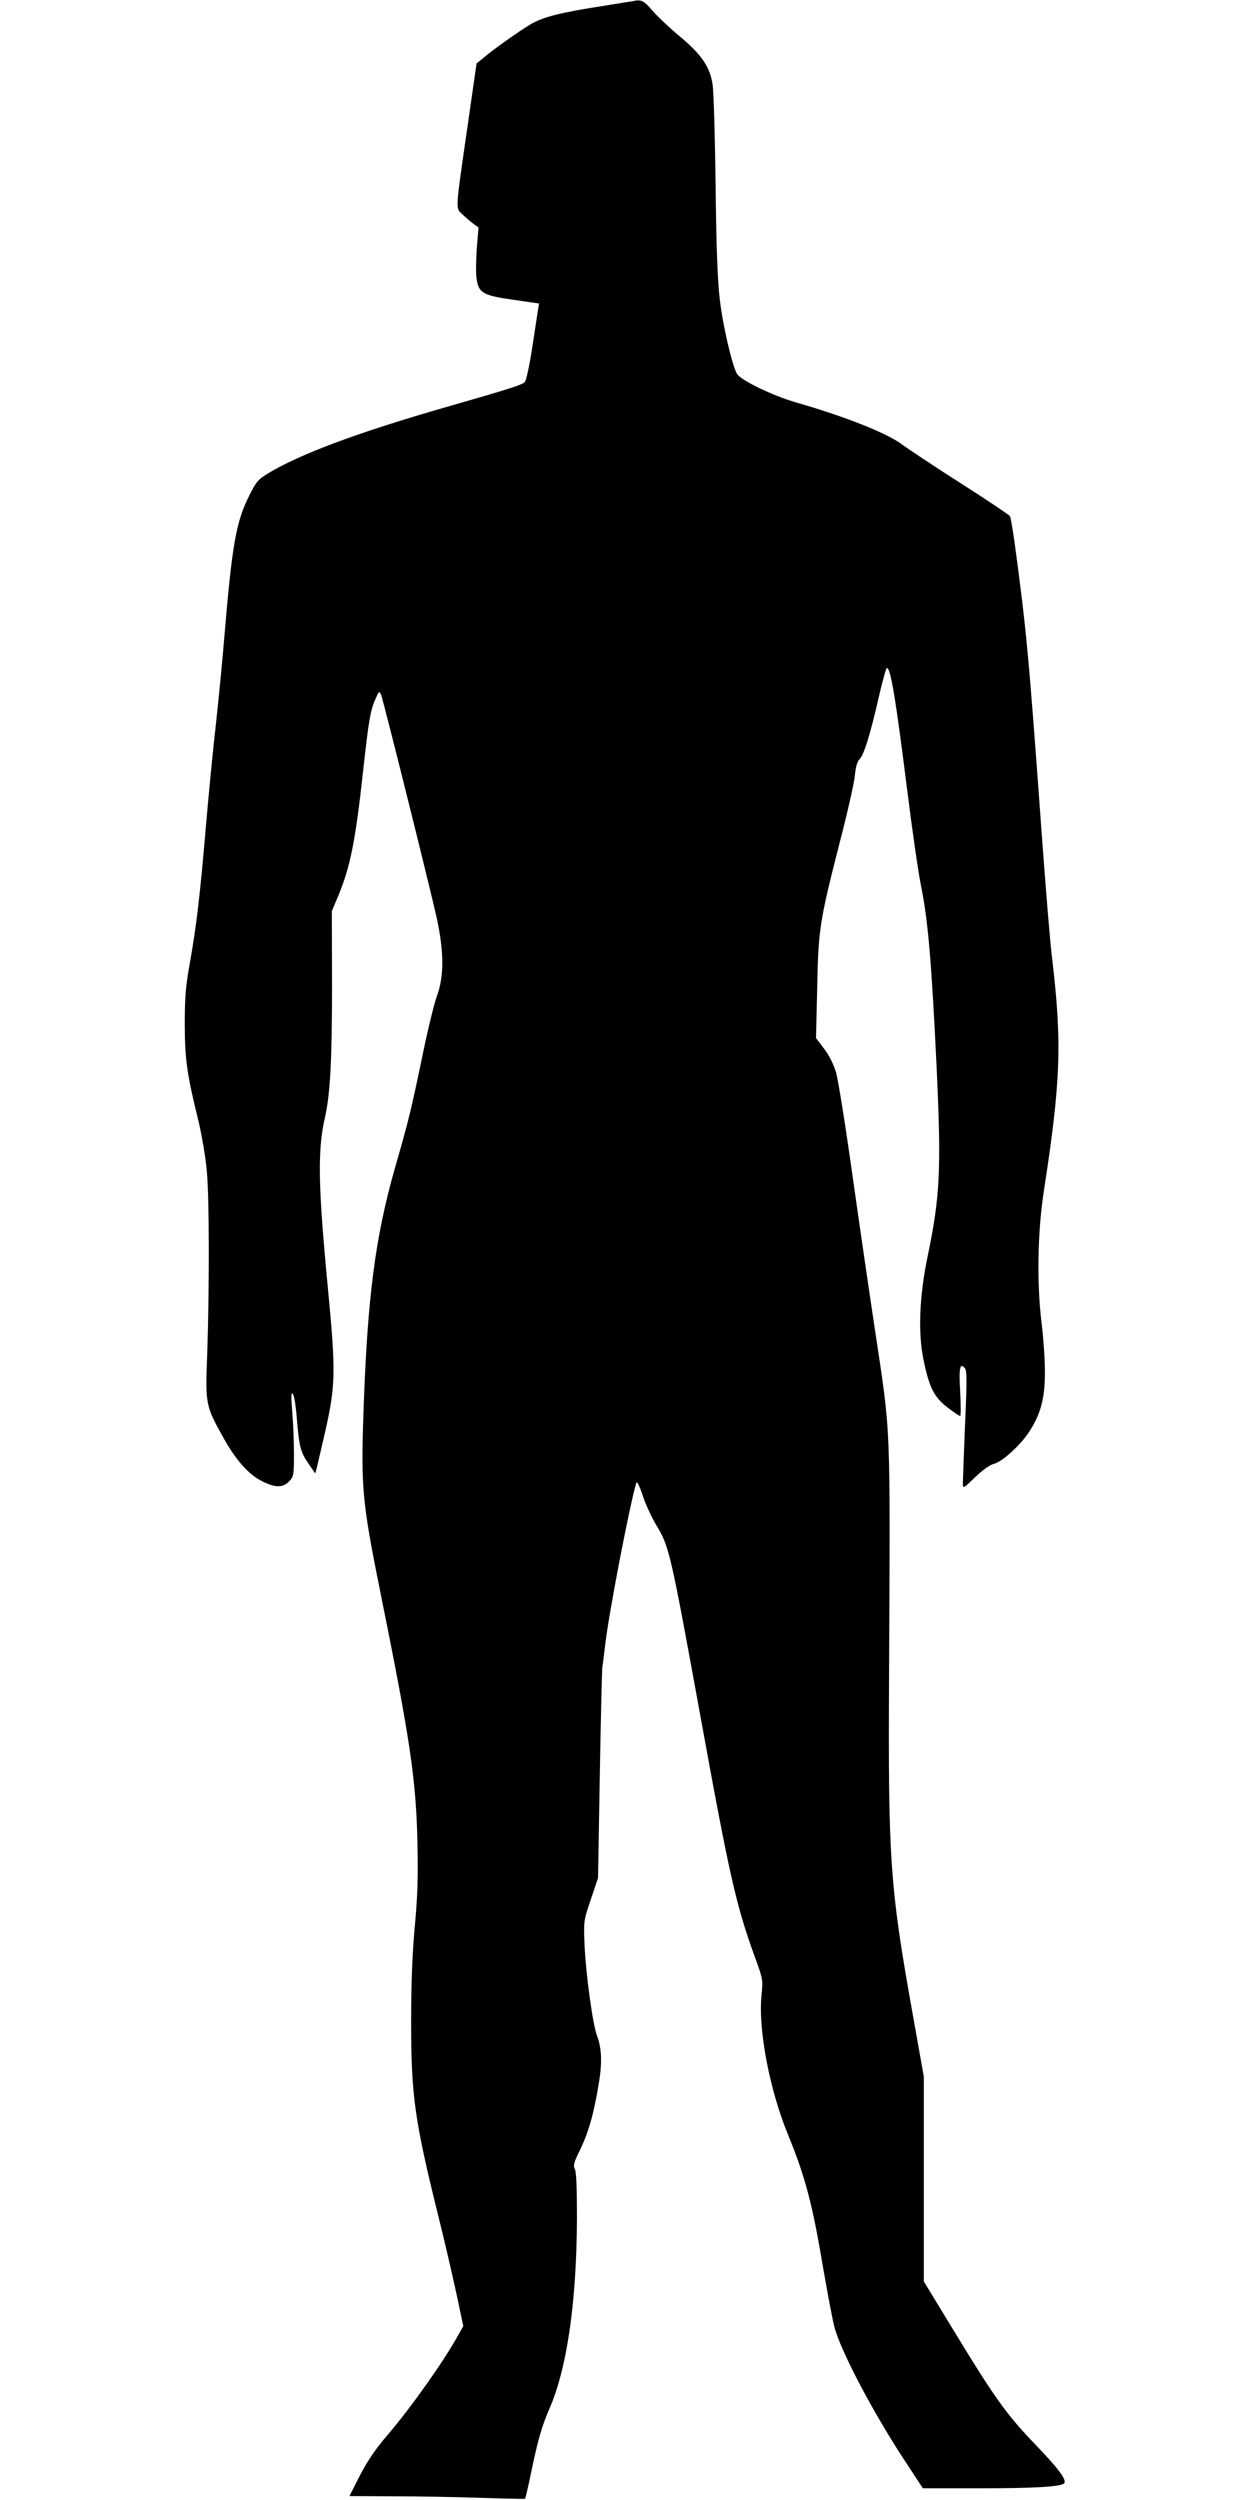  <svg version="1.0" xmlns="http://www.w3.org/2000/svg"
 width="640pt" height="1280pt" viewBox="0 0 640 1280"
 preserveAspectRatio="xMidYMid meet"><g transform="translate(0,1280) scale(0.1,-0.1)"
fill="#000000" stroke="none">
<path d="M3240 12794 c-8 -1 -76 -12 -150 -24 -220 -34 -312 -57 -376 -96 -63
-38 -188 -127 -241 -172 l-33 -27 -46 -320 c-64 -444 -62 -418 -27 -452 16
-15 41 -37 56 -48 l27 -20 -9 -108 c-4 -59 -5 -129 -1 -154 11 -74 34 -86 189
-108 l131 -19 -5 -30 c-3 -17 -16 -105 -30 -196 -14 -90 -31 -170 -38 -176
-15 -15 -81 -36 -402 -128 -452 -130 -750 -241 -913 -340 -51 -31 -61 -43 -98
-118 -65 -130 -86 -250 -124 -703 -11 -137 -32 -348 -45 -467 -14 -119 -36
-348 -50 -510 -31 -366 -50 -524 -83 -708 -21 -118 -26 -175 -26 -310 0 -181
11 -260 69 -495 19 -80 38 -192 44 -262 13 -141 13 -607 2 -933 -10 -260 -9
-266 81 -428 64 -116 131 -192 200 -226 67 -34 107 -34 139 0 23 24 24 33 24
142 0 64 -4 162 -9 217 -6 76 -6 97 3 89 7 -6 16 -64 21 -129 12 -145 19 -170
61 -231 l33 -48 8 29 c4 17 24 102 44 190 52 229 53 308 15 706 -53 552 -56
728 -17 899 27 118 36 297 36 678 l-1 377 36 86 c60 147 86 281 125 639 27
247 37 306 62 360 19 44 20 44 30 20 13 -35 251 -990 284 -1140 38 -176 38
-298 1 -400 -15 -41 -47 -174 -72 -295 -59 -284 -72 -340 -140 -575 -104 -363
-144 -671 -164 -1260 -13 -388 -7 -459 87 -925 150 -743 181 -946 189 -1265 4
-187 2 -277 -13 -440 -13 -142 -19 -293 -19 -490 0 -383 17 -504 145 -1020 32
-129 72 -304 90 -388 l32 -152 -33 -58 c-74 -132 -239 -364 -353 -497 -61 -71
-103 -132 -142 -207 l-55 -108 228 -1 c125 0 327 -4 448 -8 121 -4 222 -6 223
-5 2 2 17 63 32 138 35 168 54 232 92 321 91 207 140 546 142 975 0 160 -3
241 -11 255 -9 17 -5 34 28 100 42 88 69 180 94 333 19 110 16 185 -8 248 -22
57 -57 313 -64 464 -5 124 -5 126 32 235 l37 110 9 525 c5 289 11 539 13 555
3 17 10 73 16 125 20 164 123 699 157 815 4 14 13 -2 33 -60 14 -44 45 -111
68 -150 69 -114 73 -131 232 -1003 145 -797 179 -948 275 -1212 41 -112 42
-117 34 -195 -18 -174 41 -484 135 -713 89 -217 126 -357 181 -687 21 -121 46
-254 56 -295 30 -122 205 -454 372 -705 l82 -125 306 0 c265 0 400 8 417 25
16 16 -26 73 -146 198 -152 158 -210 240 -440 619 l-132 217 0 524 0 524 -54
304 c-120 669 -129 799 -124 1754 6 1318 10 1219 -72 1765 -27 179 -79 534
-115 790 -36 256 -74 495 -85 531 -12 40 -36 88 -61 120 l-41 54 6 255 c6 300
11 338 115 745 40 154 75 309 78 345 4 44 12 71 24 83 22 21 56 130 100 325
18 78 36 142 40 142 19 0 45 -156 104 -627 25 -199 56 -415 69 -480 37 -180
55 -387 81 -928 25 -532 19 -667 -46 -980 -42 -203 -49 -389 -21 -525 29 -143
54 -193 123 -246 31 -24 61 -44 65 -44 4 0 4 56 0 124 -7 124 -1 151 24 121
11 -13 11 -70 1 -288 -6 -150 -11 -285 -11 -301 0 -29 1 -29 63 31 39 37 75
63 95 68 41 8 139 98 182 165 59 92 80 170 80 305 0 66 -8 179 -17 250 -25
203 -21 469 12 680 87 563 93 759 41 1195 -9 69 -34 375 -56 680 -63 866 -74
988 -135 1440 -10 69 -20 130 -24 137 -3 6 -116 82 -251 168 -135 86 -268 175
-297 196 -76 59 -288 144 -552 220 -114 33 -276 111 -297 144 -24 38 -74 250
-89 385 -11 94 -18 271 -21 580 -3 245 -10 476 -15 514 -13 93 -57 158 -175
255 -50 42 -111 100 -135 128 -42 50 -56 57 -99 47z"/>
</g>
</svg>
